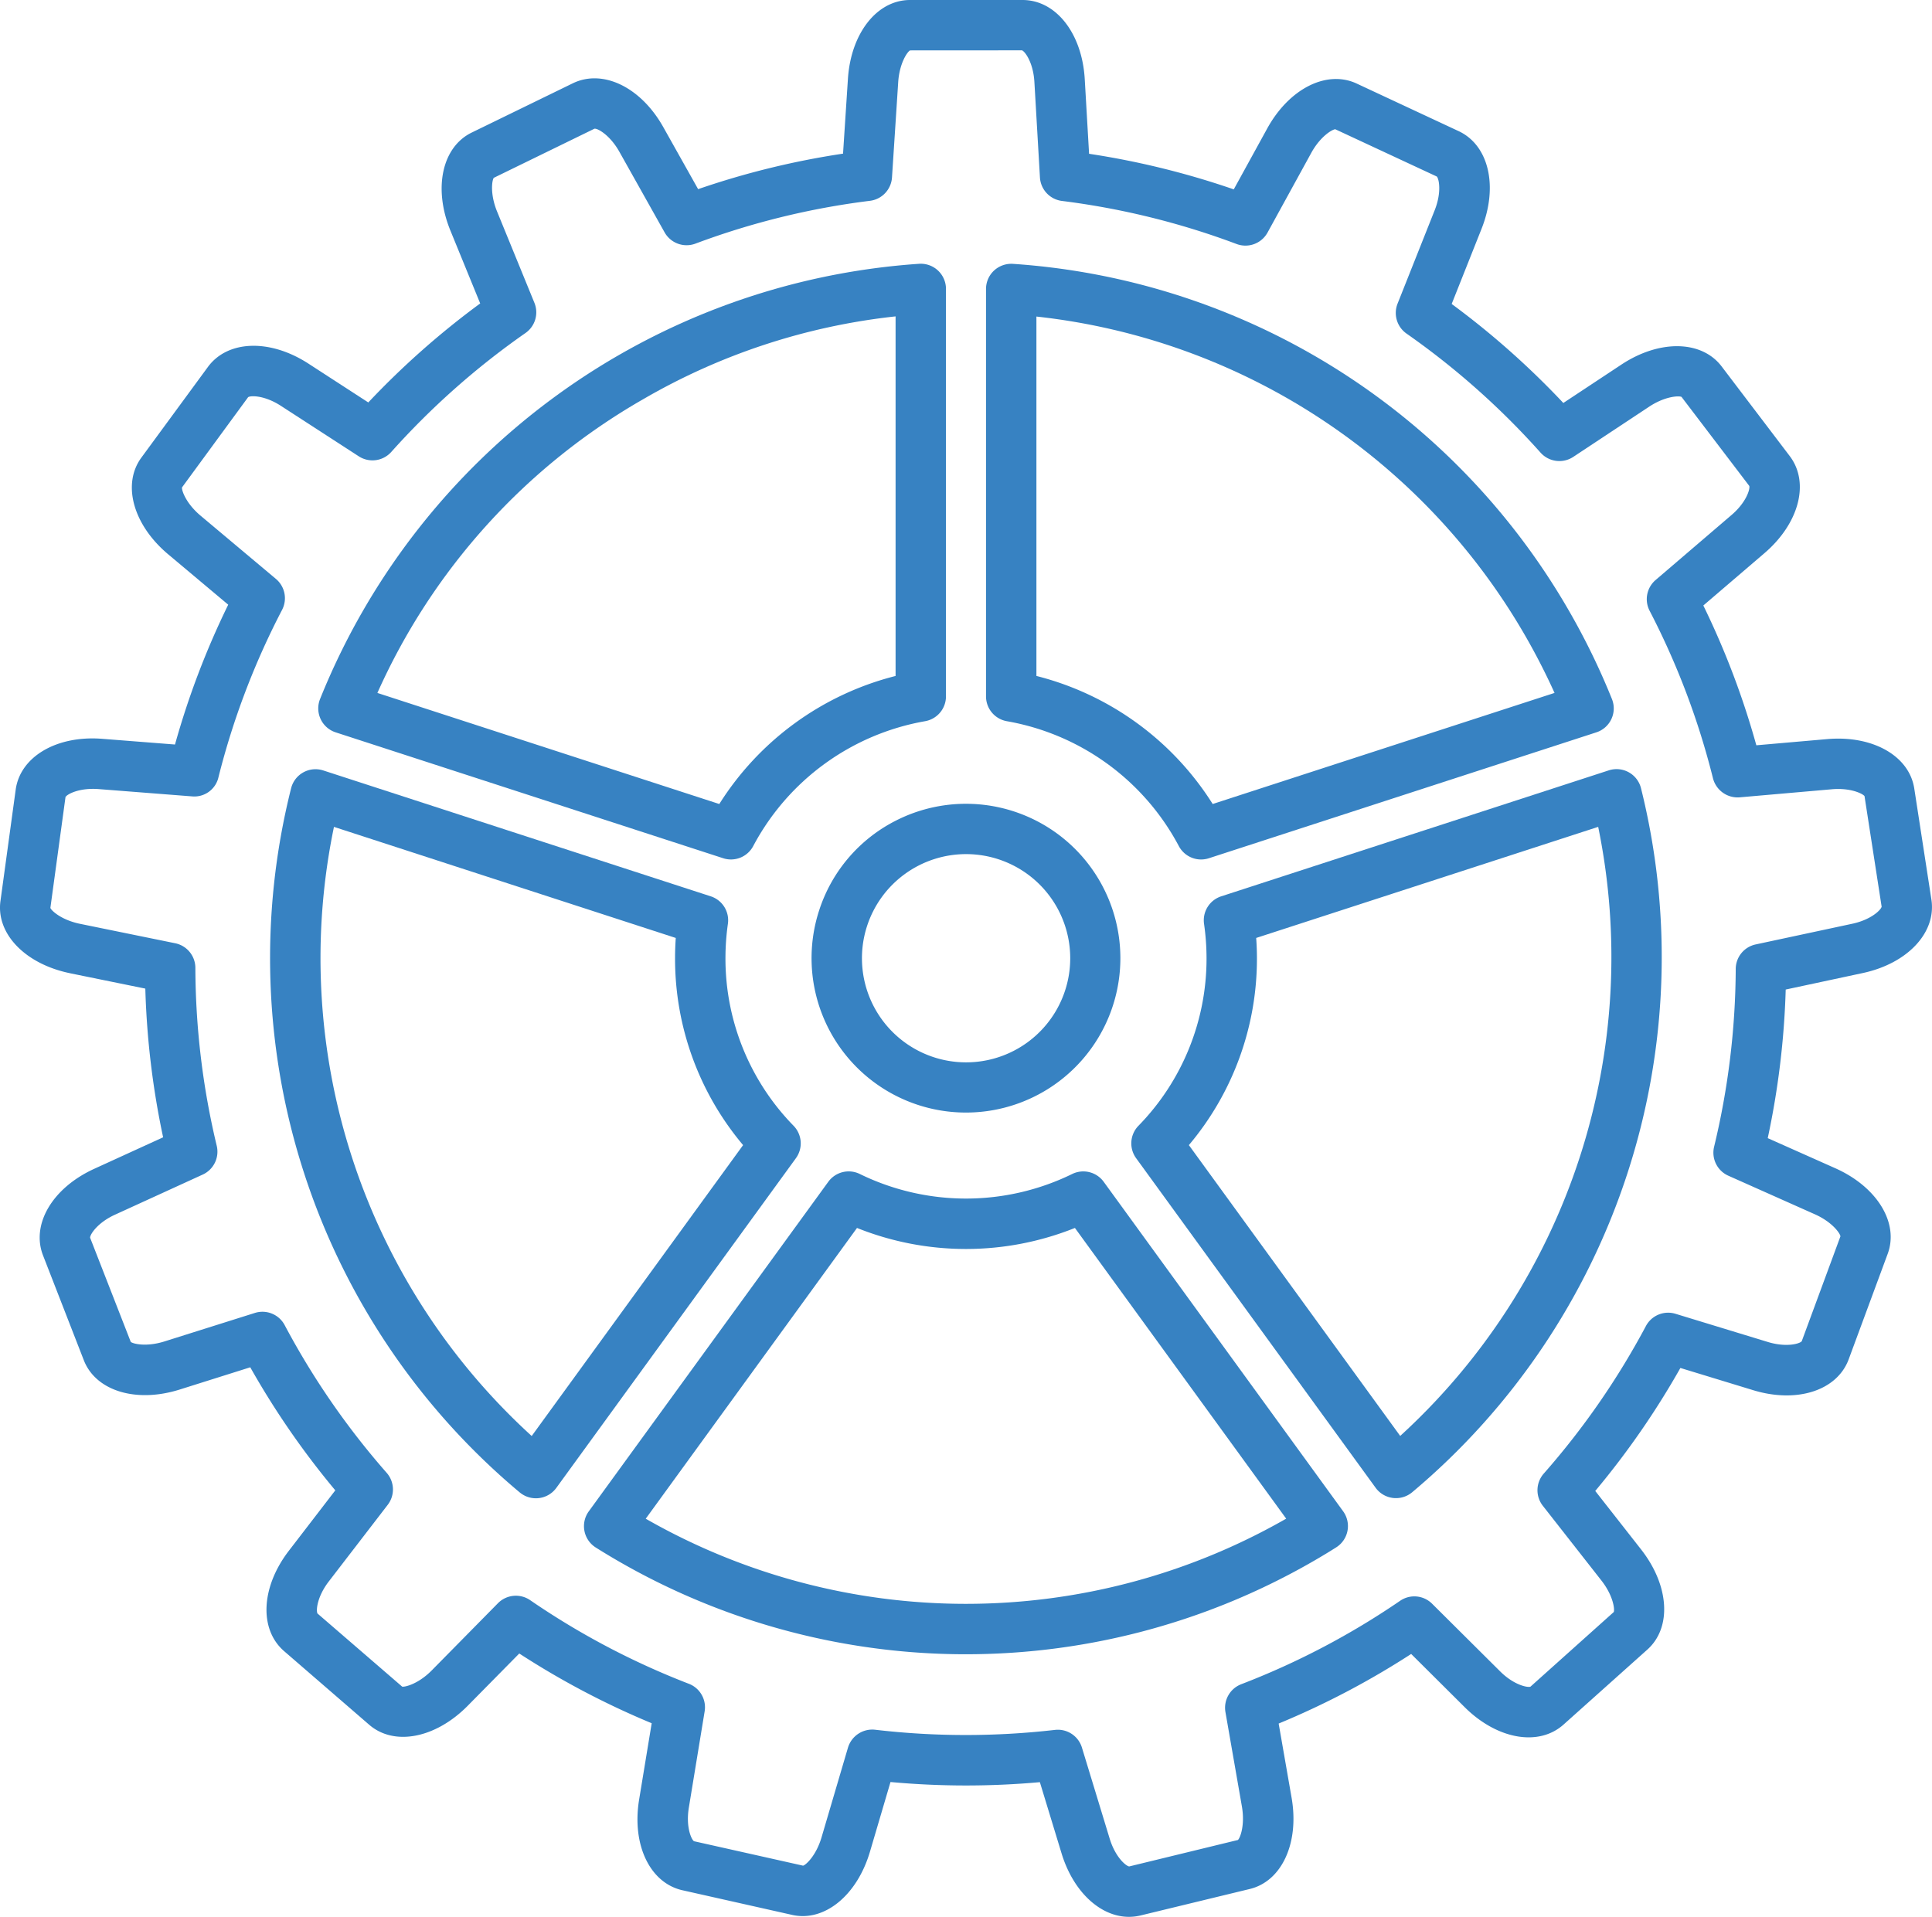 <svg xmlns="http://www.w3.org/2000/svg" xmlns:xlink="http://www.w3.org/1999/xlink" width="256.616" height="254.644" viewBox="0 0 256.616 254.644"><defs><clipPath id="clip-path"><rect id="Rectangle_367" data-name="Rectangle 367" width="256.616" height="254.644" fill="#3782c2"></rect></clipPath></defs><g id="Group_350" data-name="Group 350" clip-path="url(#clip-path)"><path id="Path_1436" data-name="Path 1436" d="M35.245,48.1a20.509,20.509,0,1,0,10.2-11.943A20.385,20.385,0,0,0,35.245,48.1m19.494-7.491a13.832,13.832,0,1,1-13.127,9.56h0a13.83,13.83,0,0,1,13.124-9.56" transform="translate(73.552 72.857)" fill="#3782c2"></path><path id="Path_1437" data-name="Path 1437" d="M15.736,73.38,67.2,90.1A3.345,3.345,0,0,0,71.2,88.482,32.143,32.143,0,0,1,94.017,71.9,3.349,3.349,0,0,0,96.8,68.6V14.476a3.346,3.346,0,0,0-3.571-3.341A92.514,92.514,0,0,0,13.664,68.953a3.346,3.346,0,0,0,2.072,4.427M56.588,29.121a84.884,84.884,0,0,1,33.519-11V65.889A38.972,38.972,0,0,0,66.692,82.9L21.278,68.144a84.807,84.807,0,0,1,35.31-39.023" transform="translate(28.848 23.91)" fill="#3782c2"></path><path id="Path_1438" data-name="Path 1438" d="M44.578,128.527a3.341,3.341,0,0,0,2.147.778,3.008,3.008,0,0,0,.409-.025,3.345,3.345,0,0,0,2.3-1.354l31.825-43.8a3.35,3.35,0,0,0-.305-4.3A31.774,31.774,0,0,1,71.9,57.557a32.53,32.53,0,0,1,.324-4.566,3.342,3.342,0,0,0-2.277-3.653l-51.46-16.72a3.341,3.341,0,0,0-4.279,2.365,92.543,92.543,0,0,0,30.367,93.544M19.9,40.113,65.3,54.868q-.094,1.351-.094,2.689a38.415,38.415,0,0,0,9.037,24.831L46.165,121.033A85.876,85.876,0,0,1,19.9,40.113" transform="translate(24.458 69.735)" fill="#3782c2"></path><path id="Path_1439" data-name="Path 1439" d="M93.666,50.8a3.354,3.354,0,0,0-4.188-1.033,32.108,32.108,0,0,1-28.2,0A3.349,3.349,0,0,0,57.087,50.8L25.272,94.583a3.352,3.352,0,0,0,.932,4.805,92.3,92.3,0,0,0,95.392,1.763q1.5-.864,2.944-1.779a3.345,3.345,0,0,0,.929-4.8ZM32.838,95.559,60.9,56.933a38.879,38.879,0,0,0,28.944,0l28.062,38.62a85.618,85.618,0,0,1-85.07.006" transform="translate(52.931 106.195)" fill="#3782c2"></path><path id="Path_1440" data-name="Path 1440" d="M59.664,49.343A3.347,3.347,0,0,0,57.385,53a32.287,32.287,0,0,1,.331,4.559,31.776,31.776,0,0,1-9.046,22.268,3.351,3.351,0,0,0-.309,4.3l31.812,43.784a3.339,3.339,0,0,0,2.292,1.354,3.068,3.068,0,0,0,.416.025,3.344,3.344,0,0,0,2.141-.775,92.807,92.807,0,0,0,30.4-93.541,3.346,3.346,0,0,0-4.282-2.365Zm23.776,71.685L55.37,82.392a38.405,38.405,0,0,0,9.04-24.831c0-.891-.035-1.792-.1-2.689l45.427-14.758a86.154,86.154,0,0,1-26.3,80.914" transform="translate(102.541 69.731)" fill="#3782c2"></path><path id="Path_1441" data-name="Path 1441" d="M44.373,71.895A32.137,32.137,0,0,1,67.2,88.476,3.345,3.345,0,0,0,71.188,90.1l51.47-16.726a3.342,3.342,0,0,0,2.069-4.433,92.935,92.935,0,0,0-5.74-11.78A92.378,92.378,0,0,0,45.17,11.136a3.387,3.387,0,0,0-2.516.894,3.347,3.347,0,0,0-1.061,2.447V68.595a3.346,3.346,0,0,0,2.78,3.3m3.914-53.759A85.673,85.673,0,0,1,113.19,60.5c1.423,2.469,2.736,5.025,3.917,7.636L71.7,82.893A38.973,38.973,0,0,0,48.287,65.881Z" transform="translate(89.374 23.916)" fill="#3782c2"></path><path id="Path_1442" data-name="Path 1442" d="M9.311,129.295l9.991,2.037a109.483,109.483,0,0,0,2.365,19.755L12.5,155.279c-5.536,2.535-8.388,7.368-6.786,11.493l5.416,13.921c1.587,4.087,6.946,5.728,12.743,3.9l9.368-2.954a109.194,109.194,0,0,0,11.295,16.348l-6.175,8.033c-3.706,4.83-3.967,10.435-.62,13.332l11.295,9.774c3.316,2.872,8.817,1.807,13.086-2.519l6.849-6.946a108.92,108.92,0,0,0,17.589,9.264l-1.669,10.139c-.989,6.008,1.43,11.074,5.747,12.047l14.576,3.275c4.273.964,8.624-2.576,10.341-8.407l2.724-9.245a109.6,109.6,0,0,0,19.84.019L141,246.209c1.565,5.132,5.173,8.436,8.952,8.436a6.589,6.589,0,0,0,1.537-.183l14.519-3.52c4.257-1.033,6.59-6.128,5.548-12.116l-1.719-9.859a108.7,108.7,0,0,0,17.6-9.245l7.1,7.063c4.314,4.292,9.843,5.271,13.143,2.314l11.131-9.96c3.265-2.925,2.916-8.517-.834-13.3l-6.09-7.771a109.3,109.3,0,0,0,11.31-16.339l9.654,2.947c5.822,1.782,11.166.054,12.7-4.1l5.18-14.012c1.518-4.112-1.407-8.892-6.956-11.367l-8.977-4a109.226,109.226,0,0,0,2.387-19.74l10.237-2.192c5.954-1.275,9.786-5.375,9.116-9.752l-2.277-14.765c-.668-4.336-5.529-7.1-11.6-6.559l-9.377.819a108.313,108.313,0,0,0-7.041-18.571l8.108-6.943c4.629-3.958,6.042-9.393,3.363-12.916l-9.04-11.9c-2.651-3.489-8.256-3.593-13.326-.236l-7.7,5.092A109.592,109.592,0,0,0,192.818,40.38l3.958-9.96c2.255-5.658.976-11.128-3.035-13L180.2,11.1c-3.98-1.855-8.983.671-11.9,6l-4.427,8.058a108.629,108.629,0,0,0-19.217-4.729l-.576-9.934C143.72,4.415,140.25,0,135.822,0H120.878c-4.386,0-7.856,4.4-8.253,10.47l-.649,9.941a108.451,108.451,0,0,0-19.248,4.717L88.1,16.884c-2.979-5.309-8.029-7.755-12.016-5.819L62.661,17.608c-3.945,1.918-5.136,7.4-2.834,13.03l3.955,9.673A109.61,109.61,0,0,0,48.919,53.463L40.959,48.3c-5.107-3.309-10.718-3.124-13.341.444L18.779,60.79c-2.595,3.533-1.1,8.936,3.558,12.847l7.976,6.694a108.594,108.594,0,0,0-7.069,18.575L13.6,98.15c-6.061-.488-10.914,2.365-11.515,6.751L.06,119.7c-.6,4.342,3.3,8.376,9.251,9.591M8.7,105.887c.208-.384,1.817-1.253,4.38-1.061l12.425.97a3.286,3.286,0,0,0,3.508-2.522,101.712,101.712,0,0,1,8.454-22.256,3.352,3.352,0,0,0-.819-4.112l-10.007-8.4c-1.977-1.659-2.535-3.413-2.465-3.756l8.782-11.987c.365-.239,2.195-.246,4.358,1.156l10.337,6.7a3.347,3.347,0,0,0,4.317-.579A103,103,0,0,1,69.8,44.237a3.346,3.346,0,0,0,1.181-4.012L66.024,28.1c-.979-2.393-.658-4.207-.435-4.478l13.357-6.518c.387-.1,2.059.812,3.319,3.054l6.008,10.709a3.354,3.354,0,0,0,4.093,1.5,101.879,101.879,0,0,1,23.184-5.69,3.347,3.347,0,0,0,2.928-3.1l.825-12.668c.17-2.579,1.256-4.068,1.574-4.213l14.865-.009c.409.151,1.5,1.631,1.65,4.2l.737,12.68a3.341,3.341,0,0,0,2.925,3.127,102.1,102.1,0,0,1,23.194,5.721,3.348,3.348,0,0,0,4.112-1.521l5.8-10.57c1.241-2.261,2.846-3.152,3.2-3.152l13.477,6.276c.305.312.668,2.113-.283,4.5L185.63,40.339a3.344,3.344,0,0,0,1.193,3.977,102.977,102.977,0,0,1,17.8,15.816,3.351,3.351,0,0,0,4.345.564l10.079-6.669c2.157-1.426,3.993-1.461,4.3-1.3l9,11.827c.123.422-.394,2.179-2.346,3.851l-10.1,8.65a3.35,3.35,0,0,0-.793,4.084,101.751,101.751,0,0,1,8.417,22.256,3.379,3.379,0,0,0,3.539,2.528l12.189-1.067c2.582-.242,4.207.614,4.4.907l2.273,14.686c-.088.425-1.382,1.729-3.9,2.267l-12.834,2.749a3.341,3.341,0,0,0-2.645,3.256,102.7,102.7,0,0,1-2.872,23.619,3.347,3.347,0,0,0,1.889,3.848l11.49,5.123c2.362,1.052,3.379,2.582,3.4,2.932l-5.142,13.94c-.287.331-2.05.841-4.509.091l-12.255-3.741a3.345,3.345,0,0,0-3.933,1.628,102.652,102.652,0,0,1-13.568,19.6,3.351,3.351,0,0,0-.123,4.276l7.784,9.931c1.593,2.034,1.779,3.864,1.637,4.185l-11.065,9.915c-.4.142-2.2-.217-4.024-2.031l-9.037-8.987a3.34,3.34,0,0,0-4.251-.39,102.193,102.193,0,0,1-21.1,11.081,3.348,3.348,0,0,0-2.1,3.7l2.185,12.535c.441,2.544-.258,4.245-.532,4.459l-14.437,3.514c-.435-.057-1.842-1.234-2.591-3.69l-3.687-12.1a3.345,3.345,0,0,0-3.2-2.371c-.126,0-.255.009-.384.022a103.626,103.626,0,0,1-23.89-.022,3.371,3.371,0,0,0-3.6,2.377l-3.511,11.918c-.731,2.478-2.113,3.69-2.453,3.763L92.18,244.6c-.365-.242-1.1-1.924-.686-4.459l2.1-12.793a3.343,3.343,0,0,0-2.1-3.665,102.189,102.189,0,0,1-21.078-11.109,3.35,3.35,0,0,0-4.279.409L57.352,221.9c-1.814,1.839-3.608,2.242-3.936,2.16l-11.247-9.714c-.208-.384-.066-2.214,1.5-4.254L51.5,199.909a3.348,3.348,0,0,0-.139-4.248,102.621,102.621,0,0,1-13.546-19.617,3.341,3.341,0,0,0-3.964-1.625L21.856,178.2c-2.459.778-4.238.305-4.49.06l-5.4-13.842c0-.435.976-1.987,3.313-3.054l11.644-5.325a3.345,3.345,0,0,0,1.864-3.826,102.745,102.745,0,0,1-2.837-23.638,3.349,3.349,0,0,0-2.68-3.268l-12.62-2.576c-2.532-.516-3.857-1.789-3.958-2.122Z" transform="translate(0 0)" fill="#3782c2"></path></g></svg>